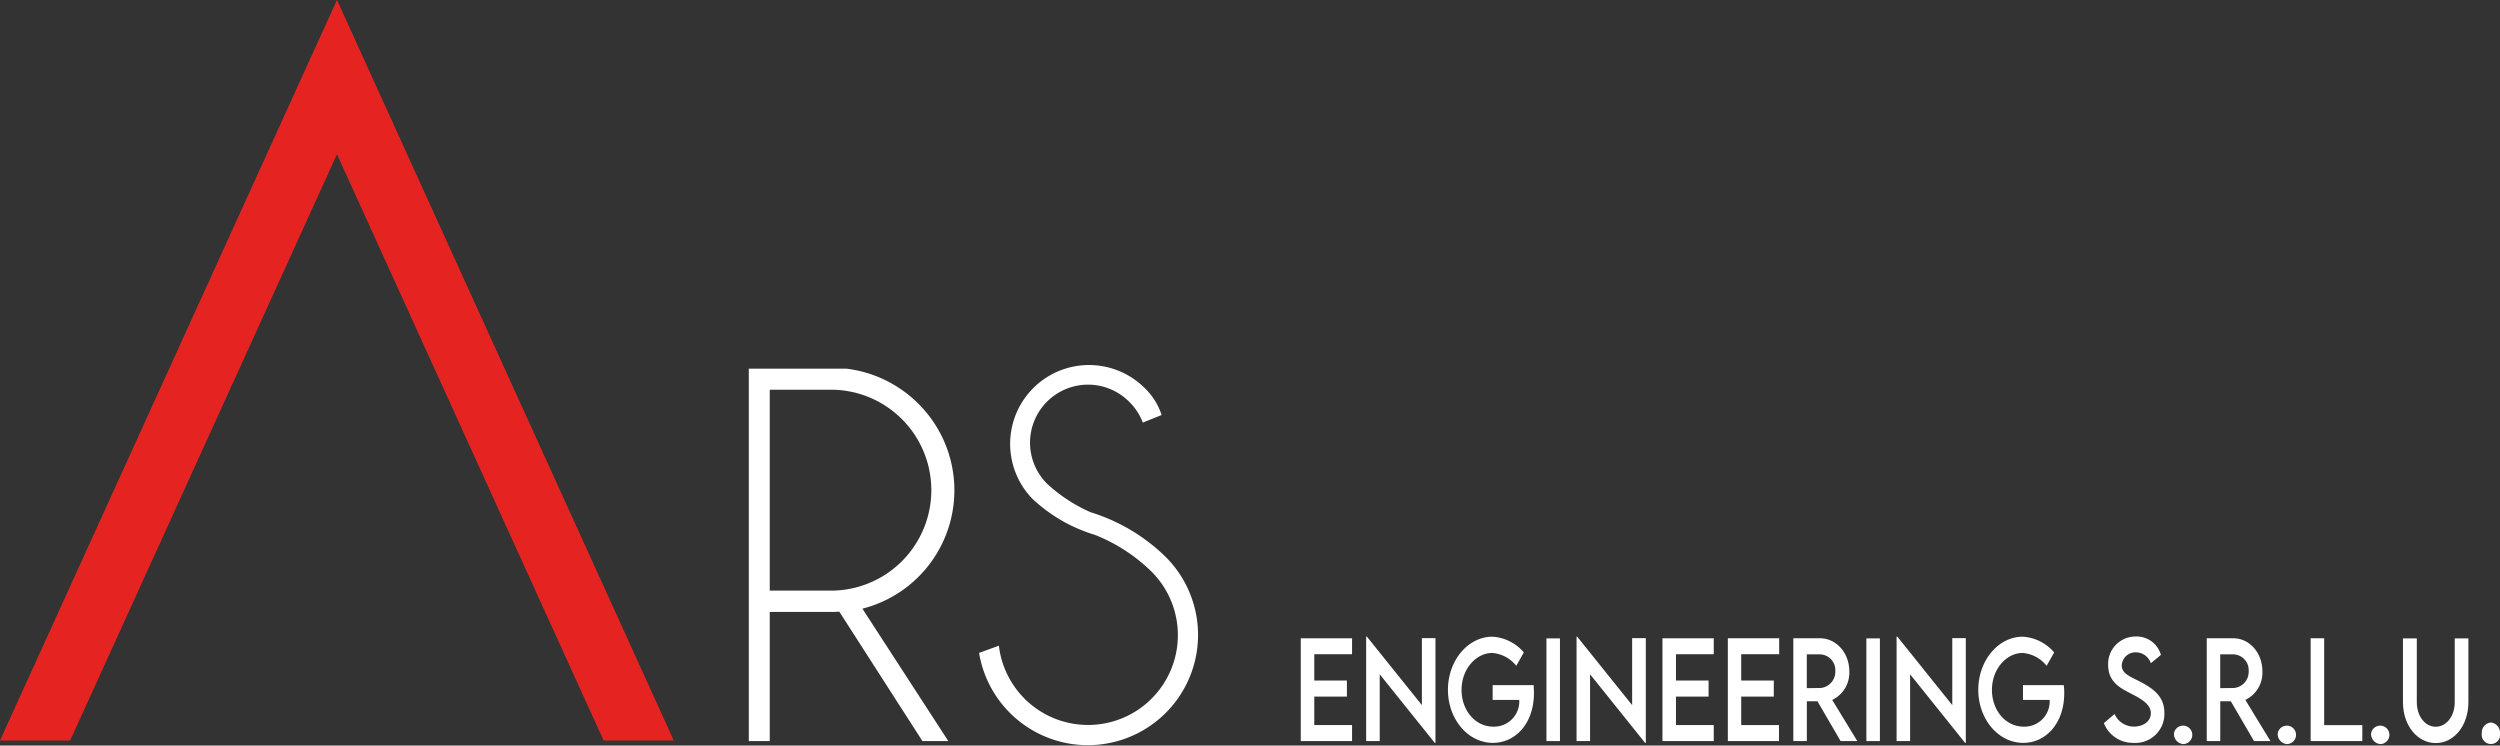 <svg xmlns="http://www.w3.org/2000/svg" id="Livello_1" data-name="Livello 1" viewBox="0 0 518.06 154.49"><rect x="0" y="0" width="518.06" height="154.49" fill="#333333" stroke="none"/><defs><style>.cls-1{fill:#e52421;stroke:#e52421;stroke-width:0.25px;}.cls-2{fill:#fff;}</style></defs><polygon class="cls-1" points="69.83 0.3 139.43 153.33 125.17 153.33 69.83 31.66 69.83 31.66 14.45 153.33 0.19 153.33 69.83 0.3"></polygon><path class="cls-2" d="M231.11,437.19c-.42,0-.85.05-1.3.05H216.69V464h-4.34V386.83h20.26a25.51,25.51,0,0,1,15,7.38,25.31,25.31,0,0,1-11.72,42.35L253.69,464h-5.36Zm-14.42-46v41.63h13.12a20.82,20.82,0,0,0,0-41.63Z" transform="translate(-57.18 -310.43)"></path><path class="cls-2" d="M284.08,421.27a32.65,32.65,0,0,1-13-7.52,16.34,16.34,0,0,1,23.15-23.06,13.72,13.72,0,0,1,3.67,5.74L294,398a12,12,0,0,0-2.85-4.34,12,12,0,0,0-17,17,32.44,32.44,0,0,0,9.07,5.93,38.29,38.29,0,0,1,15.58,9.31,22.84,22.84,0,1,1-38.73,19.83l4.1-1.5a18.61,18.61,0,1,0,31.64-15.34A35.28,35.28,0,0,0,284.08,421.27Z" transform="translate(-57.18 -310.43)"></path><path class="cls-2" d="M329.53,446v5.45h6.76v3.33h-6.76v5.9h7.83V464H326.73v-21.3h10.63V446Z" transform="translate(-57.18 -310.43)"></path><path class="cls-2" d="M354.64,442.66v21.73h-.13l-11.42-14.23V464h-2.81V442.35h.15l11.4,14.2V442.66Z" transform="translate(-57.18 -310.43)"></path><path class="cls-2" d="M375.05,454.05c0,6.33-3.86,10.32-8.5,10.32-5.2,0-9.32-4.94-9.32-11s4.15-11,9.22-11a9.22,9.22,0,0,1,6.5,3.26l-1.56,2.78a7,7,0,0,0-5-2.67c-3.26,0-6.34,3.25-6.34,7.66,0,4.18,2.78,7.61,6.59,7.61a5.23,5.23,0,0,0,5.37-5.48v-.06h-5.52v-3.07H375C375,452.88,375.05,453.46,375.05,454.05Z" transform="translate(-57.18 -310.43)"></path><path class="cls-2" d="M377.64,442.72h2.8V464h-2.8Z" transform="translate(-57.18 -310.43)"></path><path class="cls-2" d="M398.23,442.66v21.73h-.13l-11.42-14.23V464h-2.8V442.35H384l11.4,14.2V442.66Z" transform="translate(-57.18 -310.43)"></path><path class="cls-2" d="M404.48,446v5.45h6.76v3.33h-6.76v5.9h7.83V464H401.68v-21.3h10.63V446Z" transform="translate(-57.18 -310.43)"></path><path class="cls-2" d="M418,446v5.45h6.75v3.33H418v5.9h7.83V464H415.23v-21.3h10.64V446Z" transform="translate(-57.18 -310.43)"></path><path class="cls-2" d="M438.6,464l-4.8-8.25h-2.2V464h-2.8v-21.3h5.55c3.32,0,6.05,3,6.05,6.84a6.25,6.25,0,0,1-3.54,5.93l5.2,8.53Zm-4.19-11a3.37,3.37,0,0,0,3.09-3.52,3.27,3.27,0,0,0-3.09-3.45h-2.82v7Z" transform="translate(-57.18 -310.43)"></path><path class="cls-2" d="M443.94,442.72h2.8V464h-2.8Z" transform="translate(-57.18 -310.43)"></path><path class="cls-2" d="M464.54,442.66v21.73h-.13L453,450.16V464h-2.8V442.35h.15l11.39,14.2V442.66Z" transform="translate(-57.18 -310.43)"></path><path class="cls-2" d="M484.94,454.05c0,6.33-3.85,10.32-8.49,10.32-5.2,0-9.32-4.94-9.32-11s4.14-11,9.22-11a9.26,9.26,0,0,1,6.5,3.26l-1.56,2.78a7,7,0,0,0-5-2.67c-3.25,0-6.33,3.25-6.33,7.66,0,4.18,2.78,7.61,6.59,7.61a5.23,5.23,0,0,0,5.37-5.48v-.06h-5.53v-3.07h8.45C484.91,452.88,484.94,453.46,484.94,454.05Z" transform="translate(-57.18 -310.43)"></path><path class="cls-2" d="M493.15,460.28l2.22-1.89a4.37,4.37,0,0,0,4,2.61c2,0,3.52-1.14,3.52-2.77,0-2-2.35-3.16-4.43-4.23s-4.42-2.4-4.42-5.75a5.68,5.68,0,0,1,5.75-5.92,5.21,5.21,0,0,1,5.18,3.81l-2.08,1.72a3.32,3.32,0,0,0-3.08-2.25,2.84,2.84,0,0,0-2.95,2.72c0,1.67,1.66,2.26,3.83,3.37,2.82,1.48,5,3.11,5,6.46a6,6,0,0,1-6.38,6.21A6.47,6.47,0,0,1,493.15,460.28Z" transform="translate(-57.18 -310.43)"></path><path class="cls-2" d="M507.68,462.39a1.91,1.91,0,1,1,1.89,2.23A2.1,2.1,0,0,1,507.68,462.39Z" transform="translate(-57.18 -310.43)"></path><path class="cls-2" d="M524.27,464l-4.81-8.25h-2.19V464h-2.8v-21.3H520c3.32,0,6,3,6,6.84a6.24,6.24,0,0,1-3.53,5.93l5.2,8.53Zm-4.2-11a3.36,3.36,0,0,0,3.09-3.52,3.27,3.27,0,0,0-3.09-3.45h-2.81v7Z" transform="translate(-57.18 -310.43)"></path><path class="cls-2" d="M529.18,462.39a1.91,1.91,0,1,1,1.88,2.23A2.09,2.09,0,0,1,529.18,462.39Z" transform="translate(-57.18 -310.43)"></path><path class="cls-2" d="M546.71,460.69V464H536v-21.3h2.8v18Z" transform="translate(-57.18 -310.43)"></path><path class="cls-2" d="M548.53,462.39a1.91,1.91,0,1,1,1.88,2.23A2.09,2.09,0,0,1,548.53,462.39Z" transform="translate(-57.18 -310.43)"></path><path class="cls-2" d="M555.13,455.94V442.72H558v13.21c0,2.95,1.74,5.1,3.92,5.1s3.94-2.15,3.94-5.1V442.72h2.83v13.22c0,4.89-3,8.47-6.76,8.47S555.13,460.83,555.13,455.94Z" transform="translate(-57.18 -310.43)"></path><path class="cls-2" d="M571.47,462.39a2.09,2.09,0,0,1,1.88-2.24,2.12,2.12,0,0,1,1.89,2.24,1.91,1.91,0,1,1-3.77,0Z" transform="translate(-57.18 -310.43)"></path></svg>